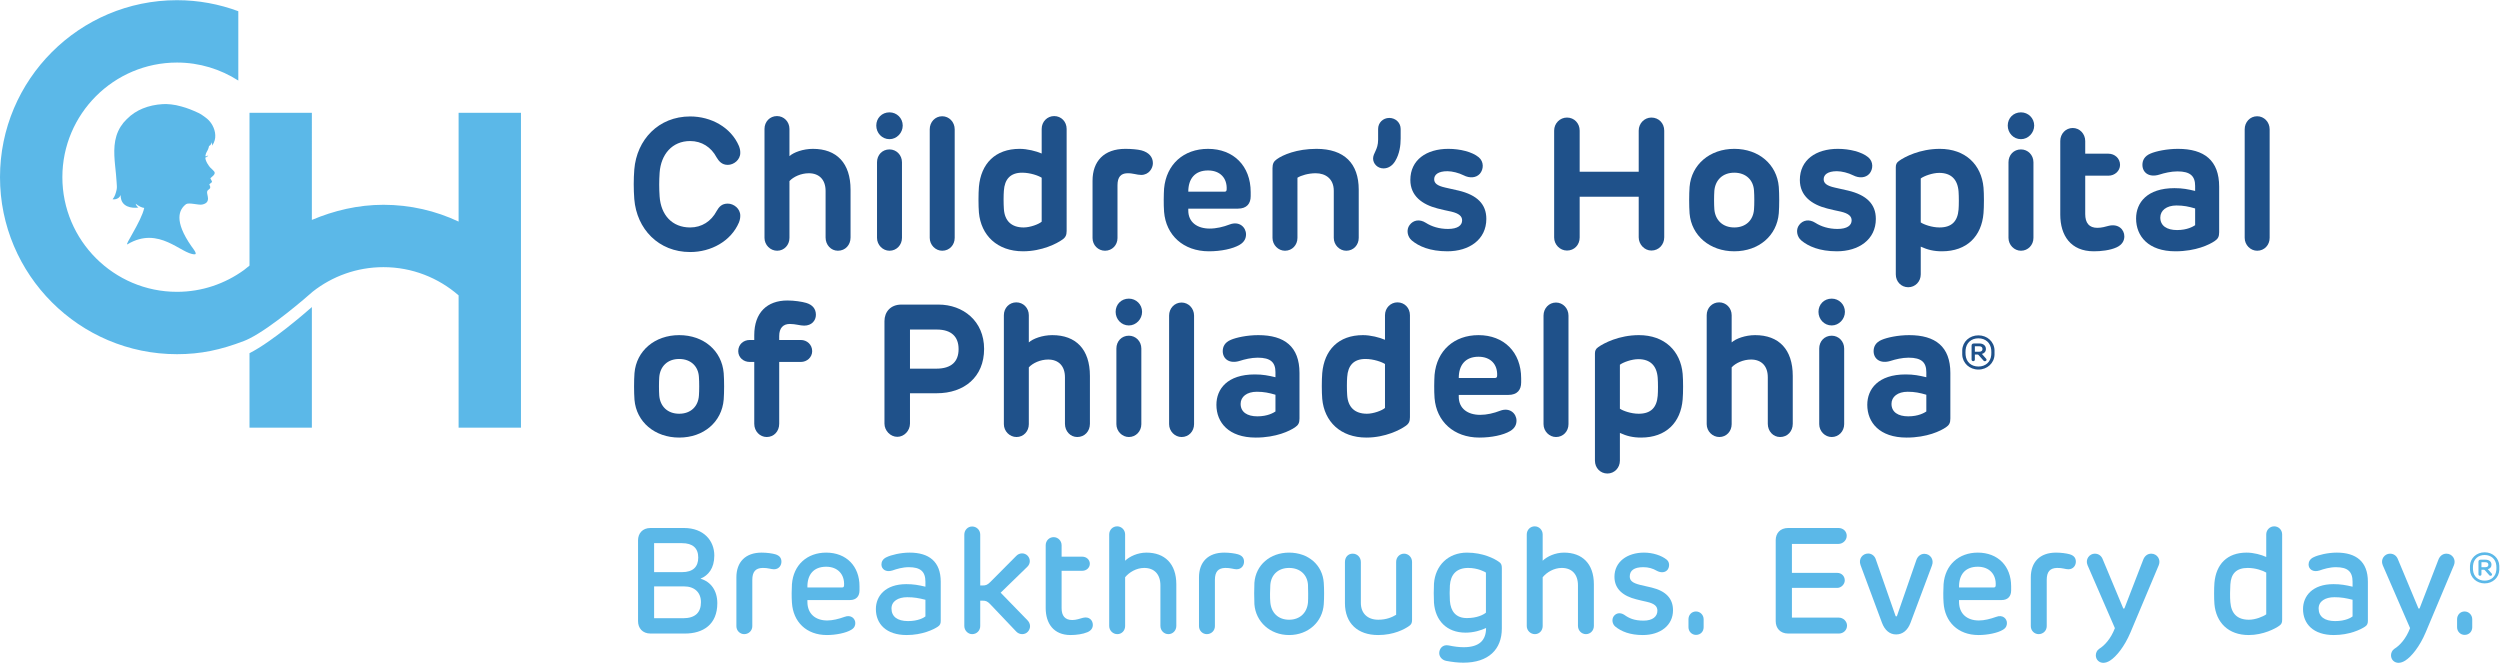 <?xml version="1.0" encoding="UTF-8" standalone="no"?> <svg xmlns:inkscape="http://www.inkscape.org/namespaces/inkscape" xmlns:sodipodi="http://sodipodi.sourceforge.net/DTD/sodipodi-0.dtd" xmlns="http://www.w3.org/2000/svg" xmlns:svg="http://www.w3.org/2000/svg" version="1.1" id="svg2" width="665.84" height="176.533" viewBox="0 0 665.84 176.533" sodipodi:docname="CHOP_HORIZ wBreakthroughs R_PMS C.eps"><defs id="defs6"></defs><g id="g8" inkscape:groupmode="layer" inkscape:label="ink_ext_XXXXXX" transform="matrix(1.333,0,0,-1.333,0,176.533)"><g id="g10" transform="scale(0.1)"><path d="m 498.512,469.809 h 124.601 v 240.992 c -10.812,-9.539 -79.847,-69.68 -124.601,-92.106 V 469.809" style="fill:#5bb8e8;fill-opacity:1;fill-rule:nonzero;stroke:none" id="path12"></path><path d="M 916.297,1098.95 V 881.594 c -45.594,21.492 -96.465,33.562 -150.121,33.562 -50.891,0 -98.961,-11.59 -143.063,-30.234 V 1098.95 H 498.512 V 793.652 c -6.821,-5.441 -10.992,-8.808 -10.992,-8.808 -37.707,-27.297 -83.872,-43.586 -133.868,-43.586 -126.289,0 -229.047,102.758 -229.047,229.047 0,126.295 102.758,229.055 229.047,229.055 45.102,0 87.02,-13.35 122.489,-35.98 v 138.55 c -38.2,14.17 -79.422,22.03 -122.489,22.03 C 158.648,1323.96 0,1165.32 0,970.305 0,775.301 158.648,616.652 353.652,616.652 c 47.364,0 87.016,8.496 133.868,26.395 3.425,1.308 7.148,3.039 10.992,4.965 44.754,22.426 113.789,82.574 124.601,92.105 0.946,0.832 1.582,1.399 1.582,1.399 38.981,30.699 88.129,49.035 141.481,49.035 57.418,0 109.879,-21.344 150.121,-56.379 V 469.809 H 1040.9 V 1098.95 H 916.297" style="fill:#5bb8e8;fill-opacity:1;fill-rule:nonzero;stroke:none" id="path14"></path><path d="m 232.902,944.809 c 1.184,4.98 0.379,10.289 0.106,15.398 -0.594,11.07 -1.91,22.082 -3.004,33.106 -2.672,26.907 -4.039,54.317 11.144,78.167 3.391,5.34 7.415,10.28 11.997,14.65 0.277,0.26 0.574,0.53 0.886,0.8 17.383,17.71 42.516,27.69 71.242,29.37 9.09,0.54 22.715,-0.5 36.997,-4.66 12.023,-3.24 22.593,-7.47 34.652,-13.15 4.742,-2.23 9.703,-5.96 13.965,-9.08 4.316,-3.15 8.105,-7.03 11.125,-11.45 7.355,-10.78 11.062,-26 5.398,-38.29 -0.32,-0.71 -1.344,-2.75 -1.722,-3.42 -0.165,-0.29 -1.727,-2.95 -1.727,-2.95 0,0 -0.242,5.94 -0.664,6.94 -0.563,-2.36 -2.742,-6.42 -5.016,-7.33 -0.207,-0.08 -0.41,-0.17 -0.617,-0.25 -0.519,-2.62 -1.156,-4.78 -1.801,-6.34 -1.914,-4.61 -4.222,-6.69 -5.218,-12.06 -0.075,-0.74 -0.141,-1.48 -0.211,-2.21 4.941,-0.36 5.425,3.21 5.39,1.43 -0.027,-1.53 -4.172,-3.5 -5.57,-4.12 0.156,-7.71 7.996,-17.829 9.656,-19.571 3.379,-3.414 6.699,-6.164 8.231,-8.336 3.859,-5.512 -6.164,-11.039 -7.879,-13.336 1.605,-3.73 2.629,-4.14 3.218,-6.238 0.856,-3 -6.542,-4.629 -4.96,-6.957 1.585,-2.324 2.46,-5.984 0.347,-7.746 -6.539,-4.629 -5.578,-5.938 -3.648,-15.883 2.035,-10.473 -3.887,-14.035 -11.266,-15.672 -6.984,-1.547 -26.019,4.539 -32.09,0.856 -0.05,-0.039 -0.277,-0.207 -0.277,-0.207 -13.754,-10.555 -24.77,-32.899 11.039,-84.157 2.766,-3.961 12.762,-15.914 6.273,-15.914 -26.937,0 -70.921,57.789 -133.972,20.117 -8.063,-4.812 27.734,45.84 33.222,72.563 -4.8,0.617 -9.941,2.848 -17.07,8.359 0.723,-3.25 2.649,-5.457 5.676,-7.609 -0.379,0.266 -2.41,-0.234 -2.922,-0.274 -0.953,-0.074 -1.902,-0.132 -2.859,-0.164 -7.457,-0.242 -15.371,1.227 -21.477,5.75 -3.332,2.465 -5.808,6.024 -7.086,9.961 -0.652,2.004 -1.605,7.211 -1.543,9.907 -0.804,-2.481 -2.351,-4.723 -4.754,-6.289 -2.883,-1.875 -7.379,-3.114 -11.172,-2.301 4.418,4.984 6.414,12.066 7.961,18.59" style="fill:#5bb8e8;fill-opacity:1;fill-rule:nonzero;stroke:none" id="path16"></path><path d="m 1431.81,902.621 c 4.84,8.559 10.43,14.883 22.34,14.883 11.9,0 24.93,-10.043 24.93,-23.813 0,-4.461 -0.38,-7.82 -2.61,-13.765 -16,-37.594 -55.82,-59.172 -97.5,-59.172 -63.26,0 -106.8,46.144 -111.64,105.684 -1.49,19.722 -1.49,40.191 0,59.171 4.84,59.551 48.38,106.061 111.64,106.061 41.68,0 81.5,-21.58 97.5,-59.16 2.23,-5.96 2.61,-9.31 2.61,-13.77 0,-13.78 -13.03,-23.826 -24.93,-23.826 -11.91,0 -17.87,7.446 -22.34,14.886 -10.79,20.47 -29.77,32.75 -52.84,32.75 -36.09,0 -58.43,-26.8 -61.03,-63.265 -1.12,-15.629 -1.12,-32.008 0,-47.633 2.6,-36.843 24.94,-61.781 61.03,-61.781 23.07,0 42.05,12.281 52.84,32.75" style="fill:#1f518a;fill-opacity:1;fill-rule:nonzero;stroke:none" id="path18"></path><path d="m 1577.36,1012.41 c 8.19,7.44 27.17,14.51 46.89,14.51 47.26,0 75.17,-28.283 75.17,-81.506 v -95.633 c 0,-14.89 -10.41,-26.422 -25.3,-26.422 -13.77,0 -24.57,11.532 -24.57,26.422 v 93.035 c 0,22.696 -13.02,35.352 -33.49,35.352 -15.63,0 -30.88,-7.07 -38.7,-15.633 v -113.5 c 0,-14.144 -10.42,-25.676 -24.56,-25.676 -13.77,0 -25.31,11.532 -25.31,25.676 v 217.705 c 0,14.51 10.8,25.67 24.94,25.67 13.77,0 24.93,-11.16 24.93,-25.67 v -54.33" style="fill:#1f518a;fill-opacity:1;fill-rule:nonzero;stroke:none" id="path20"></path><path d="M 1802.16,1000.13 V 849.035 c 0,-14.144 -10.78,-25.676 -24.93,-25.676 -13.39,0 -24.93,11.532 -24.93,25.676 v 151.095 c 0,14.51 10.42,25.67 24.93,25.67 13.77,0 24.93,-11.16 24.93,-25.67 z m -24.93,46.14 c -15.26,0 -26.42,12.66 -26.42,27.17 0,14.88 11.16,26.42 26.42,26.42 14.52,0 26.43,-11.54 26.43,-26.42 0,-14.51 -11.91,-27.17 -26.43,-27.17" style="fill:#1f518a;fill-opacity:1;fill-rule:nonzero;stroke:none" id="path22"></path><path d="M 1907.5,1066 V 849.035 c 0,-14.144 -10.42,-25.676 -24.93,-25.676 -13.41,0 -24.94,11.532 -24.94,25.676 V 1066 c 0,14.51 10.8,26.05 24.94,26.05 13.76,0 24.93,-11.54 24.93,-26.05" style="fill:#1f518a;fill-opacity:1;fill-rule:nonzero;stroke:none" id="path24"></path><path d="m 2045.2,869.871 c 13.03,0 30.15,6.332 36.1,11.543 v 87.816 c -6.32,4.098 -22.7,10.055 -39.07,10.055 -23.82,0 -34.98,-13.398 -36.47,-36.097 -0.75,-8.559 -0.75,-26.047 0,-36.098 1.49,-24.192 15.25,-37.219 39.44,-37.219 z m -7.81,157.049 c 14.88,0 32.75,-4.46 43.91,-9.31 v 49.13 c 0,14.51 11.16,25.67 24.94,25.67 14.14,0 24.93,-11.16 24.93,-25.67 V 862.801 c 0,-8.188 -2.24,-13.02 -8.93,-17.485 -10.42,-7.441 -40.2,-23.082 -78.16,-23.082 -51.72,0 -84.09,32.008 -88.19,77.414 -1.12,13.028 -1.12,37.954 0,51.352 4.1,46.141 32.38,75.92 81.5,75.92" style="fill:#1f518a;fill-opacity:1;fill-rule:nonzero;stroke:none" id="path26"></path><path d="m 2303.5,998.266 c 0,-10.043 -7.82,-23.45 -23.45,-23.45 -8.56,0 -16.75,3.723 -27.91,3.352 -12.28,-0.379 -19.36,-7.07 -19.36,-24.191 V 848.664 c 0,-14.144 -10.79,-25.305 -24.92,-25.305 -13.78,0 -24.94,11.161 -24.94,25.305 v 114.621 c 0,38.695 22.7,63.635 65.5,63.635 12.27,0 24.56,-1.12 32,-2.97 15.26,-4.1 23.08,-13.4 23.08,-25.684" style="fill:#1f518a;fill-opacity:1;fill-rule:nonzero;stroke:none" id="path28"></path><path d="m 2446.79,941.32 c 2.61,0 4.1,1.496 4.1,4.469 1.12,22.703 -13.03,37.965 -37.21,37.965 -26.43,0 -39.46,-16.75 -39.46,-42.434 z m 52.1,-8.925 c 0,-14.516 -7.44,-24.934 -25.67,-24.934 h -99 v -3.723 c 0,-23.441 17.87,-36.097 42.81,-36.097 13.39,0 27.16,3.347 39.81,8.187 19.73,7.442 32.74,-5.957 32.74,-19.723 0,-7.07 -2.59,-14.882 -12.64,-20.843 -13.77,-8.184 -37.59,-13.028 -61.41,-13.028 -51.35,0 -85.96,32.379 -89.68,78.907 -1.12,14.507 -0.74,34.976 0,46.515 4.47,48.375 39.08,79.264 87.83,79.264 50.61,0 85.21,-33.869 85.21,-86.334 v -8.191" style="fill:#1f518a;fill-opacity:1;fill-rule:nonzero;stroke:none" id="path30"></path><path d="m 2714.77,849.035 c 0,-14.144 -10.42,-25.676 -24.94,-25.676 -13.39,0 -24.92,11.532 -24.92,25.676 v 94.153 c 0,24.187 -16.75,34.98 -36.1,34.98 -14.89,0 -29.41,-4.469 -36.48,-8.938 V 849.035 c 0,-14.144 -10.41,-25.676 -24.93,-25.676 -13.39,0 -24.93,11.532 -24.93,25.676 v 139.188 c 0,9.297 2.6,13.757 8.93,18.227 11.53,8.19 39.07,20.47 78.89,20.47 55.82,0 84.48,-29.4 84.48,-81.506 v -96.379" style="fill:#1f518a;fill-opacity:1;fill-rule:nonzero;stroke:none" id="path32"></path><path d="m 2798.53,1047.39 c 0,-13.77 -2.23,-30.52 -10.79,-44.66 -5.21,-8.933 -13.4,-14.886 -23.44,-14.886 -12.28,0 -20.85,9.676 -20.85,19.726 0,11.17 10.05,17.49 10.05,37.59 v 21.58 c 0,12.28 9.68,21.96 22.33,21.96 12.66,0 22.7,-9.68 22.7,-21.96 v -19.35" style="fill:#1f518a;fill-opacity:1;fill-rule:nonzero;stroke:none" id="path34"></path><path d="m 2969.73,886.992 c 0,-41.676 -34.62,-64.758 -77.79,-64.758 -34.98,0 -57.3,10.055 -71.08,21.59 -8.93,7.446 -11.53,21.59 -4.46,30.887 7.44,10.055 20.09,12.281 32.37,4.469 11.54,-7.442 26.8,-12.282 44.29,-12.282 19.35,0 28.28,7.067 28.28,17.118 0,8.187 -5.96,13.765 -21.59,17.496 -13.39,2.972 -13.02,2.601 -27.53,6.324 -30.52,7.812 -54.33,24.937 -54.33,56.937 0,40.187 32.38,62.147 75.92,62.147 23.44,0 47.63,-5.96 60.65,-16.74 10.8,-8.94 10.05,-24.2 2.24,-33.129 -7.44,-8.18 -20.1,-9.297 -32.38,-2.981 -9.68,4.844 -22.7,8.188 -32.38,8.188 -18.6,0 -26.42,-7.063 -26.42,-16 0,-7.813 5.58,-13.028 22.33,-16.746 l 26.42,-5.953 c 37.21,-8.93 55.46,-27.164 55.46,-56.567" style="fill:#1f518a;fill-opacity:1;fill-rule:nonzero;stroke:none" id="path36"></path><path d="m 3105.22,1063.39 c 0,14.52 11.54,26.05 25.68,26.05 14.5,0 25.31,-11.53 25.31,-26.05 v -82.249 h 117.96 v 82.249 c 0,14.52 11.54,26.05 25.31,26.05 14.88,0 25.68,-11.53 25.68,-26.05 V 850.148 c 0,-14.511 -10.8,-26.418 -25.68,-26.418 -13.77,0 -25.31,12.278 -25.31,26.418 v 81.129 h -117.96 v -81.496 c 0,-14.89 -10.81,-26.051 -25.31,-26.051 -14.14,0 -25.68,11.907 -25.68,26.051 v 213.609" style="fill:#1f518a;fill-opacity:1;fill-rule:nonzero;stroke:none" id="path38"></path><path d="m 3504.56,943.188 c -1.11,21.214 -16,36.097 -39.44,36.097 -23.45,0 -37.96,-14.883 -39.82,-36.097 -0.75,-10.043 -0.75,-27.54 0,-37.219 1.86,-21.203 16.37,-36.098 39.82,-36.098 23.44,0 37.96,14.895 39.44,36.098 0.75,9.679 0.75,27.176 0,37.219 z m -39.44,-120.954 c -48.76,0 -85.59,31.27 -89.31,75.547 -1.12,14.895 -1.12,38.336 0,53.219 3.72,44.66 40.55,75.92 89.31,75.92 49.12,0 85.23,-31.26 88.95,-75.92 1.1,-14.883 1.1,-37.953 0,-52.848 -3.72,-44.648 -39.83,-75.918 -88.95,-75.918" style="fill:#1f518a;fill-opacity:1;fill-rule:nonzero;stroke:none" id="path40"></path><path d="m 3747.97,886.992 c 0,-41.676 -34.61,-64.758 -77.78,-64.758 -34.97,0 -57.3,10.055 -71.07,21.59 -8.94,7.446 -11.54,21.59 -4.47,30.887 7.44,10.055 20.1,12.281 32.38,4.469 11.53,-7.442 26.79,-12.282 44.28,-12.282 19.36,0 28.28,7.067 28.28,17.118 0,8.187 -5.95,13.765 -21.58,17.496 -13.41,2.972 -13.03,2.601 -27.54,6.324 -30.51,7.812 -54.33,24.937 -54.33,56.937 0,40.187 32.38,62.147 75.91,62.147 23.45,0 47.64,-5.96 60.66,-16.74 10.8,-8.94 10.06,-24.2 2.24,-33.129 -7.45,-8.18 -20.09,-9.297 -32.38,-2.981 -9.68,4.844 -22.69,8.188 -32.38,8.188 -18.6,0 -26.42,-7.063 -26.42,-16 0,-7.813 5.58,-13.028 22.33,-16.746 l 26.42,-5.953 c 37.22,-8.93 55.45,-27.164 55.45,-56.567" style="fill:#1f518a;fill-opacity:1;fill-rule:nonzero;stroke:none" id="path42"></path><path d="m 3874.54,978.914 c -13.4,0 -30.53,-6.324 -36.85,-11.16 v -87.828 c 5.95,-4.098 21.95,-10.055 37.58,-10.055 24.94,0 36.1,13.027 37.97,35.723 0.74,8.937 0.74,26.058 0,36.097 -1.87,24.196 -14.89,37.223 -38.7,37.223 z m 5.57,-156.68 c -16.38,0 -28.66,2.989 -42.42,9.305 v -55.441 c 0,-14.512 -11.16,-25.676 -24.94,-25.676 -14.13,0 -24.92,11.164 -24.92,25.676 v 213.976 c 0,5.586 1.48,9.309 6.31,12.656 11.17,8.18 42.06,24.19 81.5,24.19 51.36,0 83.36,-31.635 87.46,-77.408 1.11,-13.02 1.11,-37.586 0,-50.985 -3.72,-46.14 -33.12,-76.293 -82.99,-76.293" style="fill:#1f518a;fill-opacity:1;fill-rule:nonzero;stroke:none" id="path44"></path><path d="M 4062.86,1000.13 V 849.035 c 0,-14.144 -10.79,-25.676 -24.93,-25.676 -13.39,0 -24.94,11.532 -24.94,25.676 v 151.095 c 0,14.51 10.42,25.67 24.94,25.67 13.76,0 24.93,-11.16 24.93,-25.67 z m -24.93,46.14 c -15.26,0 -26.42,12.66 -26.42,27.17 0,14.88 11.16,26.42 26.42,26.42 14.52,0 26.42,-11.54 26.42,-26.42 0,-14.51 -11.9,-27.17 -26.42,-27.17" style="fill:#1f518a;fill-opacity:1;fill-rule:nonzero;stroke:none" id="path46"></path><path d="m 4183.45,822.234 c -46.15,0 -66.99,31.645 -66.99,73.321 v 146.995 c 0,14.51 10.79,26.05 24.93,26.05 13.77,0 24.93,-11.54 24.93,-26.05 v -25.31 h 46.52 c 12.28,0 23.08,-9.3 23.08,-22.326 0,-12.277 -10.8,-21.586 -23.08,-21.586 h -46.52 v -76.656 c 0,-17.863 7.82,-27.539 24.19,-27.539 8.2,0 16.38,2.226 23.08,4.094 18.97,4.468 30.89,-7.442 30.89,-21.211 0,-8.192 -4.1,-16.754 -15.64,-21.953 -13.02,-5.961 -31.26,-7.829 -45.39,-7.829" style="fill:#1f518a;fill-opacity:1;fill-rule:nonzero;stroke:none" id="path48"></path><path d="m 4385.91,874.34 v 33.496 c -12.65,3.719 -23.07,5.945 -37.21,5.945 -20.1,0 -32.39,-10.043 -32.39,-24.179 0,-16.375 13.03,-24.938 33.5,-24.938 20.47,0 32.01,7.074 36.1,9.676 z m 48.01,-14.141 c 0,-8.558 -2.24,-13.027 -8.94,-17.492 -10.42,-7.07 -37.21,-20.473 -78.51,-20.473 -53.98,0 -78.53,30.153 -78.53,65.504 0,31.629 21.96,60.664 76.66,60.664 16.37,0 27.16,-2.242 41.31,-5.586 v 10.047 c 0,19.352 -9.3,29.024 -35.35,29.024 -13.03,0 -26.43,-3.348 -35.73,-6.321 -21.21,-6.695 -34.24,4.09 -34.24,19.348 0,8.566 3.72,17.496 16.38,22.696 10.42,4.47 32,9.31 54.69,9.31 52.48,0 82.26,-23.07 82.26,-75.545 v -91.176" style="fill:#1f518a;fill-opacity:1;fill-rule:nonzero;stroke:none" id="path50"></path><path d="M 4534.8,1066 V 849.035 c 0,-14.144 -10.42,-25.676 -24.93,-25.676 -13.4,0 -24.94,11.532 -24.94,25.676 V 1066 c 0,14.51 10.8,26.05 24.94,26.05 13.76,0 24.93,-11.54 24.93,-26.05" style="fill:#1f518a;fill-opacity:1;fill-rule:nonzero;stroke:none" id="path52"></path><path d="m 1396.46,570.988 c -1.11,21.215 -16,36.102 -39.44,36.102 -23.45,0 -37.96,-14.887 -39.82,-36.102 -0.75,-10.043 -0.75,-27.539 0,-37.215 1.86,-21.207 16.37,-36.097 39.82,-36.097 23.44,0 37.96,14.89 39.44,36.097 0.75,9.676 0.75,27.172 0,37.215 z m -39.44,-120.945 c -48.76,0 -85.6,31.266 -89.32,75.543 -1.11,14.891 -1.11,38.34 0,53.223 3.72,44.656 40.56,75.918 89.32,75.918 49.12,0 85.22,-31.262 88.94,-75.918 1.11,-14.883 1.11,-37.957 0,-52.848 -3.72,-44.652 -39.82,-75.918 -88.94,-75.918" style="fill:#1f518a;fill-opacity:1;fill-rule:nonzero;stroke:none" id="path54"></path><path d="m 1507.02,654.727 c 0,45.027 25.66,69.211 66.23,69.211 13.4,0 28.66,-2.231 37.59,-4.833 12.28,-3.722 19.35,-11.535 19.35,-23.816 0,-11.164 -8.18,-21.59 -23.44,-21.59 -8.19,0 -17.12,3.352 -28.66,3.352 -13.4,0 -21.22,-8.192 -21.22,-24.192 v -7.816 h 43.18 c 12.27,0 22.7,-9.297 22.7,-22.324 0,-12.281 -10.43,-21.586 -22.7,-21.586 h -43.18 V 477.586 c 0,-14.891 -10.41,-26.426 -24.92,-26.426 -13.77,0 -24.93,11.535 -24.93,26.426 v 123.547 h -8.94 c -13.03,0 -23.07,9.305 -23.07,21.586 0,13.027 10.04,22.324 23.07,22.324 h 8.94 v 9.684" style="fill:#1f518a;fill-opacity:1;fill-rule:nonzero;stroke:none" id="path56"></path><path d="m 1870.63,587.738 c 31.26,0 44.65,14.883 44.65,39.078 0,24.559 -14.14,39.071 -43.54,39.071 h -53.58 v -78.149 z m -52.47,-49.125 v -60.66 c 0,-14.14 -11.54,-26.422 -25.31,-26.422 -13.77,0 -25.68,12.282 -25.68,26.422 v 204.684 c 0,18.23 11.91,33.125 33.86,33.125 h 74.06 c 49.12,0 91.17,-32.754 91.17,-88.574 0,-56.2 -39.82,-88.575 -94.52,-88.575 h -53.58" style="fill:#1f518a;fill-opacity:1;fill-rule:nonzero;stroke:none" id="path58"></path><path d="m 2055.62,640.215 c 8.19,7.441 27.16,14.512 46.89,14.512 47.26,0 75.17,-28.289 75.17,-81.504 v -95.637 c 0,-14.891 -10.42,-26.426 -25.31,-26.426 -13.76,0 -24.56,11.535 -24.56,26.426 v 93.031 c 0,22.696 -13.02,35.352 -33.49,35.352 -15.63,0 -30.89,-7.071 -38.7,-15.629 V 476.844 c 0,-14.149 -10.43,-25.684 -24.57,-25.684 -13.77,0 -25.3,11.535 -25.3,25.684 v 217.699 c 0,14.508 10.8,25.672 24.93,25.672 13.78,0 24.94,-11.164 24.94,-25.672 v -54.328" style="fill:#1f518a;fill-opacity:1;fill-rule:nonzero;stroke:none" id="path60"></path><path d="m 2280.42,627.934 v -151.09 c 0,-14.149 -10.79,-25.684 -24.94,-25.684 -13.39,0 -24.92,11.535 -24.92,25.684 v 151.09 c 0,14.507 10.41,25.671 24.92,25.671 13.78,0 24.94,-11.164 24.94,-25.671 z m -24.94,46.14 c -15.26,0 -26.42,12.653 -26.42,27.164 0,14.883 11.16,26.426 26.42,26.426 14.52,0 26.43,-11.543 26.43,-26.426 0,-14.511 -11.91,-27.164 -26.43,-27.164" style="fill:#1f518a;fill-opacity:1;fill-rule:nonzero;stroke:none" id="path62"></path><path d="M 2385.76,693.797 V 476.844 c 0,-14.149 -10.43,-25.684 -24.94,-25.684 -13.4,0 -24.94,11.535 -24.94,25.684 v 216.953 c 0,14.512 10.8,26.055 24.94,26.055 13.76,0 24.94,-11.543 24.94,-26.055" style="fill:#1f518a;fill-opacity:1;fill-rule:nonzero;stroke:none" id="path64"></path><path d="m 2548.39,502.141 v 33.496 c -12.65,3.722 -23.07,5.953 -37.21,5.953 -20.1,0 -32.38,-10.043 -32.38,-24.184 0,-16.375 13.03,-24.937 33.49,-24.937 20.47,0 32.01,7.07 36.1,9.672 z m 48.01,-14.133 c 0,-8.567 -2.24,-13.028 -8.94,-17.496 -10.41,-7.071 -37.21,-20.469 -78.52,-20.469 -53.96,0 -78.52,30.145 -78.52,65.496 0,31.637 21.96,60.664 76.66,60.664 16.38,0 27.17,-2.238 41.31,-5.586 v 10.055 c 0,19.351 -9.3,29.019 -35.35,29.019 -13.03,0 -26.43,-3.351 -35.73,-6.324 -21.21,-6.695 -34.24,4.098 -34.24,19.352 0,8.558 3.72,17.496 16.38,22.699 10.42,4.465 32,9.309 54.71,9.309 52.47,0 82.24,-23.075 82.24,-75.547 v -91.172" style="fill:#1f518a;fill-opacity:1;fill-rule:nonzero;stroke:none" id="path66"></path><path d="m 2731.14,497.676 c 13.03,0 30.15,6.332 36.1,11.543 v 87.816 c -6.32,4.098 -22.7,10.055 -39.07,10.055 -23.82,0 -34.98,-13.399 -36.47,-36.102 -0.75,-8.558 -0.75,-26.043 0,-36.097 1.49,-24.192 15.25,-37.215 39.44,-37.215 z m -7.81,157.051 c 14.88,0 32.75,-4.469 43.91,-9.309 v 49.125 c 0,14.508 11.16,25.672 24.94,25.672 14.13,0 24.92,-11.164 24.92,-25.672 V 490.605 c 0,-8.183 -2.22,-13.019 -8.92,-17.488 -10.43,-7.441 -40.19,-23.074 -78.16,-23.074 -51.73,0 -84.09,32 -88.18,77.406 -1.13,13.028 -1.13,37.953 0,51.36 4.09,46.14 32.36,75.918 81.49,75.918" style="fill:#1f518a;fill-opacity:1;fill-rule:nonzero;stroke:none" id="path68"></path><path d="m 2987.21,569.125 c 2.61,0 4.09,1.492 4.09,4.469 1.12,22.707 -13.02,37.961 -37.2,37.961 -26.43,0 -39.46,-16.746 -39.46,-42.43 z m 52.1,-8.922 c 0,-14.519 -7.44,-24.937 -25.67,-24.937 h -99 v -3.719 c 0,-23.449 17.87,-36.098 42.8,-36.098 13.39,0 27.17,3.344 39.82,8.184 19.73,7.445 32.74,-5.957 32.74,-19.723 0,-7.066 -2.6,-14.883 -12.64,-20.84 -13.78,-8.187 -37.59,-13.027 -61.41,-13.027 -51.36,0 -85.96,32.379 -89.68,78.902 -1.12,14.504 -0.75,34.981 0,46.512 4.47,48.379 39.07,79.27 87.83,79.27 50.61,0 85.21,-33.875 85.21,-86.34 v -8.184" style="fill:#1f518a;fill-opacity:1;fill-rule:nonzero;stroke:none" id="path70"></path><path d="M 3133.86,693.797 V 476.844 c 0,-14.149 -10.42,-25.684 -24.94,-25.684 -13.39,0 -24.93,11.535 -24.93,25.684 v 216.953 c 0,14.512 10.8,26.055 24.93,26.055 13.77,0 24.94,-11.543 24.94,-26.055" style="fill:#1f518a;fill-opacity:1;fill-rule:nonzero;stroke:none" id="path72"></path><path d="m 3273.43,606.719 c -13.41,0 -30.53,-6.324 -36.85,-11.164 v -87.828 c 5.95,-4.094 21.95,-10.051 37.58,-10.051 24.94,0 36.1,13.023 37.96,35.726 0.75,8.93 0.75,26.055 0,36.098 -1.86,24.191 -14.88,37.219 -38.69,37.219 z M 3279,450.043 c -16.37,0 -28.65,2.984 -42.42,9.305 v -55.45 c 0,-14.511 -11.16,-25.671 -24.94,-25.671 -14.13,0 -24.92,11.16 -24.92,25.671 v 213.981 c 0,5.586 1.48,9.309 6.32,12.656 11.16,8.184 42.05,24.192 81.5,24.192 51.35,0 83.35,-31.633 87.45,-77.414 1.12,-13.016 1.12,-37.583 0,-50.981 -3.72,-46.144 -33.11,-76.289 -82.99,-76.289" style="fill:#1f518a;fill-opacity:1;fill-rule:nonzero;stroke:none" id="path74"></path><path d="m 3459.9,640.215 c 8.18,7.441 27.16,14.512 46.88,14.512 47.27,0 75.18,-28.289 75.18,-81.504 v -95.637 c 0,-14.891 -10.42,-26.426 -25.32,-26.426 -13.76,0 -24.55,11.535 -24.55,26.426 v 93.031 c 0,22.696 -13.02,35.352 -33.49,35.352 -15.64,0 -30.89,-7.071 -38.7,-15.629 V 476.844 c 0,-14.149 -10.43,-25.684 -24.56,-25.684 -13.78,0 -25.32,11.535 -25.32,25.684 v 217.699 c 0,14.508 10.8,25.672 24.94,25.672 13.76,0 24.94,-11.164 24.94,-25.672 v -54.328" style="fill:#1f518a;fill-opacity:1;fill-rule:nonzero;stroke:none" id="path76"></path><path d="m 3684.69,627.934 v -151.09 c 0,-14.149 -10.78,-25.684 -24.92,-25.684 -13.4,0 -24.94,11.535 -24.94,25.684 v 151.09 c 0,14.507 10.42,25.671 24.94,25.671 13.76,0 24.92,-11.164 24.92,-25.671 z m -24.92,46.14 c -15.26,0 -26.43,12.653 -26.43,27.164 0,14.883 11.17,26.426 26.43,26.426 14.51,0 26.42,-11.543 26.42,-26.426 0,-14.511 -11.91,-27.164 -26.42,-27.164" style="fill:#1f518a;fill-opacity:1;fill-rule:nonzero;stroke:none" id="path78"></path><path d="m 3848.83,502.141 v 33.496 c -12.65,3.722 -23.07,5.953 -37.21,5.953 -20.1,0 -32.39,-10.043 -32.39,-24.184 0,-16.375 13.03,-24.937 33.5,-24.937 20.48,0 32.01,7.07 36.1,9.672 z m 48.01,-14.133 c 0,-8.567 -2.24,-13.028 -8.94,-17.496 -10.42,-7.071 -37.21,-20.469 -78.51,-20.469 -53.97,0 -78.53,30.145 -78.53,65.496 0,31.637 21.96,60.664 76.66,60.664 16.37,0 27.16,-2.238 41.31,-5.586 v 10.055 c 0,19.351 -9.3,29.019 -35.35,29.019 -13.03,0 -26.43,-3.351 -35.72,-6.324 -21.22,-6.695 -34.25,4.098 -34.25,19.352 0,8.558 3.72,17.496 16.38,22.699 10.43,4.465 32,9.309 54.69,9.309 52.48,0 82.26,-23.075 82.26,-75.547 v -91.172" style="fill:#1f518a;fill-opacity:1;fill-rule:nonzero;stroke:none" id="path80"></path><path d="m 3954.2,621.535 c 5.13,0 6.83,2.32 6.83,5.414 0,3.352 -1.99,5.547 -6.54,5.547 h -8.69 v -10.961 z m -0.86,-6.707 c -0.7,0.902 -1.28,1.16 -2.42,1.16 h -5.12 v -10.187 c 0,-1.809 -1.28,-3.098 -3.41,-3.098 -1.58,0 -3.14,1.289 -3.14,3.098 v 28.113 c 0,2.324 1.56,4.133 4.56,4.133 h 11.24 c 6.98,0 12.83,-3.875 12.83,-10.969 0,-5.543 -3.29,-8.64 -7.98,-9.926 l 8.39,-9.547 c 0.58,-0.515 0.85,-1.289 0.85,-2.066 0,-1.676 -1.42,-2.969 -3.55,-2.969 -1,0 -1.71,0.524 -2.42,1.164 z m 25.21,10.445 c -1.29,14.321 -11.68,23.09 -25.64,23.09 -14.09,0 -24.33,-8.769 -25.62,-23.09 -0.27,-2.964 -0.27,-7.218 0,-10.32 1.29,-14.183 11.53,-22.953 25.62,-22.953 13.96,0 24.35,8.77 25.64,22.953 0.27,3.102 0.27,7.356 0,10.32 z m -25.64,-39.332 c -17.79,0 -31.59,12.762 -32.31,29.536 -0.14,3.089 -0.14,6.312 0,9.414 0.72,16.761 14.52,29.406 32.31,29.406 17.66,0 31.47,-12.645 32.18,-29.406 0.15,-3.102 0.15,-6.325 0,-9.414 -0.71,-16.774 -14.52,-29.536 -32.18,-29.536" style="fill:#1f518a;fill-opacity:1;fill-rule:nonzero;stroke:none" id="path82"></path><path d="m 1306.92,89.102 h 57.89 c 24.31,0 35.7,11.398 35.7,32.089 0,19.797 -13.2,31.5 -33.6,31.5 h -59.99 z m 55.79,92.089 c 22.2,0 32.4,10.809 32.4,29.098 0,19.199 -11.4,28.801 -32.4,28.801 h -55.79 v -57.899 z m 6,-122.691 h -68.99 c -16.2,0 -24.9,11.102 -24.9,24.602 V 244.789 c 0,13.5 8.7,24.602 24.9,24.602 h 66.9 c 39.59,0 60.59,-25.5 60.59,-54.903 0,-26.097 -12.3,-39.898 -27.3,-46.199 V 168 c 20.4,-6 33.3,-23.699 33.3,-48.91 0,-42.59 -28.5,-60.59 -64.5,-60.59" style="fill:#5bb8e8;fill-opacity:1;fill-rule:nonzero;stroke:none" id="path84"></path><path d="m 1561.31,201.891 c 0,-6.602 -4.49,-15 -14.99,-15 -5.4,0 -12.61,3.007 -22.5,2.699 -14.1,-0.289 -20.7,-7.5 -20.7,-24 V 73.199 c 0,-9 -7.2,-15.898 -16.2,-15.898 -8.4,0 -15.6,6.898 -15.6,15.898 v 97.5 c 0,30.289 17.7,49.492 50.4,49.492 10.2,0 20.99,-1.5 27.3,-3.3 9,-2.7 12.29,-7.801 12.29,-15" style="fill:#5bb8e8;fill-opacity:1;fill-rule:nonzero;stroke:none" id="path86"></path><path d="m 1682.81,150.59 c 2.4,0 3.3,1.211 3.61,3.609 1.49,22.492 -12.61,37.801 -35.7,37.801 -25.51,0 -38.1,-16.211 -37.5,-41.41 z m 34.5,-5.988 c 0,-11.114 -6,-19.204 -19.2,-19.204 h -84.89 v -3.597 c 0,-24 16.2,-37.199 39.6,-37.199 10.79,0 22.79,3 34.49,7.199 13.2,5.098 21.6,-3.602 21.6,-12.301 0,-4.801 -1.5,-9.602 -8.1,-13.5 -10.2,-6.301 -30.6,-10.5 -48.59,-10.5 -41.41,0 -67.5,26.699 -69.9,64.5 -0.9,11.391 -0.6,27.891 0,37.199 3,38.692 30.59,62.992 68.4,62.992 40.19,0 66.59,-27 66.59,-67.191 v -8.398" style="fill:#5bb8e8;fill-opacity:1;fill-rule:nonzero;stroke:none" id="path88"></path><path d="m 1849.01,92.699 v 33.289 c -13.2,3.313 -22.8,5.114 -36.3,5.114 -18.3,0 -31.5,-8.102 -31.5,-22.5 0,-16.204 11.7,-25.204 33,-25.204 20.7,0 31.8,6.902 34.8,9.301 z M 1879.61,84 c 0,-5.398 -1.2,-8.699 -5.7,-11.699 -8.4,-5.699 -31.2,-16.801 -62.4,-16.801 -41.1,0 -61.49,22.5 -61.49,51.898 0,26.09 18.9,49.801 60.89,49.801 14.1,0 24.3,-1.808 38.1,-5.097 V 162 c 0,20.398 -9.89,29.09 -33.3,29.09 -12.3,0 -24.29,-3.602 -32.69,-6.59 -13.2,-4.199 -21.9,2.699 -21.9,11.988 0,5.102 2.39,11.102 10.5,14.703 8.7,4.2 27.59,9 45.89,9 38.4,0 62.1,-17.703 62.1,-58.191 V 84" style="fill:#5bb8e8;fill-opacity:1;fill-rule:nonzero;stroke:none" id="path90"></path><path d="M 1958.52,256.191 V 154.5 h 4.2 c 6.6,0 9.9,0.891 15.9,6.891 l 51.59,51.898 c 6.61,7.199 17.1,6.902 23.1,0.602 6.01,-6.602 5.4,-15.903 -0.3,-21.602 l -53.69,-52.187 53.69,-55.204 c 6.31,-6.598 6.91,-15.898 0.6,-22.797 -5.7,-6.301 -16.5,-6.602 -23.09,0.297 L 1978.62,117 c -6,6.301 -9.3,7.199 -15.6,7.199 h -4.5 V 73.5 c 0,-9 -6.9,-16.199 -16.2,-16.199 -8.4,0 -15.6,7.5 -15.6,16.199 v 182.691 c 0,9 6.9,16.2 15.6,16.2 9,0 16.2,-7.2 16.2,-16.2" style="fill:#5bb8e8;fill-opacity:1;fill-rule:nonzero;stroke:none" id="path92"></path><path d="m 2139.11,55.5 c -34.2,0 -49.79,23.398 -49.79,54 v 125.391 c 0,9 6.89,16.199 15.89,16.199 8.71,0 15.9,-7.199 15.9,-16.199 V 212.09 h 41.4 c 8.1,0 15,-6 15,-14.102 0,-8.09 -6.9,-14.097 -15,-14.097 h -41.4 v -74.692 c 0,-15 6.6,-23.699 21.3,-23.699 7.8,0 15,2.699 21.6,4.5 12.3,3 19.5,-5.102 19.5,-14.102 0,-6 -3,-11.398 -10.8,-14.699 -9,-3.898 -22.2,-5.699 -33.6,-5.699" style="fill:#5bb8e8;fill-opacity:1;fill-rule:nonzero;stroke:none" id="path94"></path><path d="m 2248.01,203.988 c 8.7,8.403 24.9,16.203 42.6,16.203 36.3,0 59.7,-21.902 59.7,-63.3 V 73.801 c 0,-9.301 -6.9,-16.5 -15.9,-16.5 -8.7,0 -15.9,7.199 -15.9,16.5 v 80.988 c 0,21.902 -12,34.801 -32.4,34.801 -15.6,0 -30,-8.692 -38.1,-18.602 V 73.5 c 0,-9 -6.6,-16.199 -15.6,-16.199 -8.7,0 -16.2,7.199 -16.2,16.199 v 182.988 c 0,9 6.9,16.203 15.9,16.203 8.7,0 15.9,-7.203 15.9,-16.203 v -52.5" style="fill:#5bb8e8;fill-opacity:1;fill-rule:nonzero;stroke:none" id="path96"></path><path d="m 2485.61,201.891 c 0,-6.602 -4.5,-15 -15,-15 -5.4,0 -12.6,3.007 -22.5,2.699 -14.1,-0.289 -20.7,-7.5 -20.7,-24 V 73.199 c 0,-9 -7.2,-15.898 -16.2,-15.898 -8.4,0 -15.6,6.898 -15.6,15.898 v 97.5 c 0,30.289 17.7,49.492 50.4,49.492 10.2,0 21,-1.5 27.3,-3.3 9,-2.7 12.3,-7.801 12.3,-15" style="fill:#5bb8e8;fill-opacity:1;fill-rule:nonzero;stroke:none" id="path98"></path><path d="m 2538.11,155.699 c -0.6,-9.308 -0.9,-25.801 0,-34.801 1.8,-21 15.9,-34.796 37.5,-34.796 21.6,0 36,13.797 37.8,34.796 0.6,9 0.3,25.493 0,34.801 -1.2,19.801 -15.31,33.891 -37.8,33.891 -22.2,0 -36,-14.09 -37.5,-33.891 z m 106.8,4.199 c 0.89,-12.007 0.89,-30.597 0,-42.898 -2.41,-35.102 -30.9,-61.5 -69.3,-61.5 -37.8,0 -66.6,26.398 -69.3,61.5 -0.6,12.301 -0.6,30.891 0,42.898 2.7,35.692 31.5,60.293 69.3,60.293 38.4,0 66.89,-24.601 69.3,-60.293" style="fill:#5bb8e8;fill-opacity:1;fill-rule:nonzero;stroke:none" id="path100"></path><path d="m 2687.21,201.289 c 0,9.602 6,16.801 15.6,16.801 9,0 16.2,-7.199 16.2,-16.801 v -81.59 c 0,-20.699 13.2,-33.597 34.8,-33.597 16.2,0 27.9,5.098 35.7,9.898 v 105.59 c 0,9.301 6.9,16.5 15.89,16.5 8.71,0 15.9,-7.199 15.9,-16.5 V 85.5 c 0,-5.699 -1.5,-9 -5.99,-12 -9.01,-6.301 -30.31,-18 -61.8,-18 -40.5,0 -66.3,23.102 -66.3,63.898 v 81.891" style="fill:#5bb8e8;fill-opacity:1;fill-rule:nonzero;stroke:none" id="path102"></path><path d="m 2896.91,154.789 c -0.6,-9.598 -0.6,-21.891 0,-30.898 1.5,-20.993 12,-34.493 33.89,-34.493 20.41,0 33,6.602 38.11,10.801 v 80.102 c -1.5,1.187 -15.9,9.289 -35.41,9.289 -23.99,0 -35.09,-13.801 -36.59,-34.801 z M 3000.7,68.699 c 0,-42 -26.7,-68.398 -76.79,-68.398 -10.5,0 -21.9,1.199 -34.5,3.598 -8.4,1.801 -13.8,8.402 -13.8,15.602 0,8.102 6.3,17.699 18.6,15.301 11.4,-2.402 21.3,-3.602 30.3,-3.602 32.1,0 44.69,14.699 44.69,38.402 -10.2,-4.801 -24.89,-9.301 -40.79,-9.301 -38.1,0 -60.6,24.301 -63.3,59.699 -0.6,11.699 -0.6,26.699 0,38.398 2.7,35.993 28.2,61.793 66,61.793 31.79,0 54.89,-12 63.59,-18.3 4.5,-2.7 6,-6.301 6,-12.301 V 68.699" style="fill:#5bb8e8;fill-opacity:1;fill-rule:nonzero;stroke:none" id="path104"></path><path d="m 3082.3,203.988 c 8.7,8.403 24.9,16.203 42.6,16.203 36.3,0 59.7,-21.902 59.7,-63.3 V 73.801 c 0,-9.301 -6.9,-16.5 -15.9,-16.5 -8.7,0 -15.9,7.199 -15.9,16.5 v 80.988 c 0,21.902 -12,34.801 -32.4,34.801 -15.6,0 -30,-8.692 -38.1,-18.602 V 73.5 c 0,-9 -6.6,-16.199 -15.6,-16.199 -8.7,0 -16.2,7.199 -16.2,16.199 v 182.988 c 0,9 6.9,16.203 15.9,16.203 8.7,0 15.9,-7.203 15.9,-16.203 v -52.5" style="fill:#5bb8e8;fill-opacity:1;fill-rule:nonzero;stroke:none" id="path106"></path><path d="m 3342.7,105 c 0,-30.301 -25.5,-49.5 -60.3,-49.5 -25.2,0 -42.9,6.898 -55.2,17.102 -5.99,5.098 -7.2,14.398 -3,20.398 4.8,6.602 12.9,8.102 21,3 9.6,-6.898 19.8,-11.699 38.7,-11.699 18.3,0 27.6,8.398 27.6,19.801 0,8.699 -5.4,14.097 -20.7,17.699 -10.2,2.398 -10.2,2.09 -21.6,5.097 -26.4,6.59 -43.5,20.704 -43.5,44.993 0,30 25.5,48.3 59.1,48.3 17.4,0 35.1,-5.703 45.3,-14.101 6.6,-5.399 5.7,-15.301 1.5,-20.399 -4.8,-5.703 -13.2,-5.992 -20.7,-2.101 -8.7,5.101 -17.4,7.5 -27.6,7.5 -18.3,0 -27,-6.59 -27,-18.602 0,-8.097 5.1,-12.898 20.7,-16.789 l 23.4,-5.398 c 27.9,-6.903 42.3,-21.61 42.3,-45.301" style="fill:#5bb8e8;fill-opacity:1;fill-rule:nonzero;stroke:none" id="path108"></path><path d="M 3403.9,87 V 71.102 c 0,-8.703 -6.3,-15.301 -15.3,-15.301 -8.1,0 -15,6.598 -15,15.301 V 87 c 0,8.699 6.3,15.602 15,15.602 8.4,0 15.3,-6.903 15.3,-15.602" style="fill:#5bb8e8;fill-opacity:1;fill-rule:nonzero;stroke:none" id="path110"></path><path d="m 3673.29,269.391 c 9.3,0 16.51,-6.602 16.51,-15.602 0,-9 -7.8,-16.199 -16.51,-16.199 h -92.99 v -57.891 h 90.59 c 8.4,0 15,-6.301 15,-15 0,-7.808 -7.19,-15 -15,-15 H 3580.3 V 90.301 h 93.89 c 8.4,0 16.2,-7.199 16.2,-15.902 0,-9 -7.19,-15.898 -16.2,-15.898 H 3572.8 c -16.2,0 -24.9,11.102 -24.9,24.602 V 245.09 c 0,13.5 8.7,24.301 24.9,24.301 h 100.49" style="fill:#5bb8e8;fill-opacity:1;fill-rule:nonzero;stroke:none" id="path112"></path><path d="m 3860.19,194.699 -42.9,-114.597 c -5.69,-15.301 -15.9,-23.402 -28.8,-23.402 -12.6,0 -22.5,8.102 -28.19,23.102 l -42.9,115.488 c -4.51,12.301 3.89,23.102 15.3,23.102 6.89,0 13.19,-4.801 15.29,-12 l 39.3,-112.493 c 0.3,-0.898 0.91,-1.199 1.5,-1.199 0.6,0 1.2,0.301 1.51,1.199 l 38.69,111.59 c 2.7,7.5 8.7,12.301 15.9,12.301 11.7,0 19.8,-11.398 15.3,-23.09" style="fill:#5bb8e8;fill-opacity:1;fill-rule:nonzero;stroke:none" id="path114"></path><path d="m 3983.79,150.59 c 2.41,0 3.3,1.211 3.61,3.609 1.49,22.492 -12.61,37.801 -35.71,37.801 -25.49,0 -38.09,-16.211 -37.5,-41.41 z m 34.5,-5.988 c 0,-11.114 -6,-19.204 -19.19,-19.204 h -84.91 v -3.597 c 0,-24 16.2,-37.199 39.6,-37.199 10.8,0 22.81,3 34.5,7.199 13.2,5.098 21.6,-3.602 21.6,-12.301 0,-4.801 -1.5,-9.602 -8.1,-13.5 -10.19,-6.301 -30.59,-10.5 -48.59,-10.5 -41.41,0 -67.5,26.699 -69.91,64.5 -0.89,11.391 -0.59,27.891 0,37.199 3,38.692 30.6,62.992 68.4,62.992 40.2,0 66.6,-27 66.6,-67.191 v -8.398" style="fill:#5bb8e8;fill-opacity:1;fill-rule:nonzero;stroke:none" id="path116"></path><path d="m 4147.59,201.891 c 0,-6.602 -4.5,-15 -15,-15 -5.4,0 -12.6,3.007 -22.5,2.699 -14.1,-0.289 -20.69,-7.5 -20.69,-24 V 73.199 c 0,-9 -7.21,-15.898 -16.2,-15.898 -8.4,0 -15.61,6.898 -15.61,15.898 v 97.5 c 0,30.289 17.71,49.492 50.4,49.492 10.21,0 21,-1.5 27.31,-3.3 8.99,-2.7 12.29,-7.801 12.29,-15" style="fill:#5bb8e8;fill-opacity:1;fill-rule:nonzero;stroke:none" id="path118"></path><path d="m 4170.99,194.988 c -5.1,12.012 3.91,23.102 14.4,23.102 8.4,0 13.8,-5.102 16.21,-12 l 40.49,-96.891 c 0.3,-0.597 0.6,-0.898 1.2,-0.898 0.6,0 1.2,0.301 1.5,0.898 l 37.2,96.289 c 2.7,7.5 8.39,12.602 16.2,12.602 11.7,0 19.79,-11.699 15,-23.102 l -56.4,-134.09 c -12,-28.5 -28.5,-48.598 -40.8,-56.398 -4.2,-2.699 -9,-4.5 -13.5,-4.5 -8.1,0 -15,6 -15,15 0,4.5 2.1,9.898 6.61,12.898 10.79,6.602 23.39,20.102 31.49,41.402 l -54.6,125.687" style="fill:#5bb8e8;fill-opacity:1;fill-rule:nonzero;stroke:none" id="path120"></path><path d="m 4493.48,86.102 c 12.9,0 28.51,6.297 34.5,10.797 v 83.403 c -6.3,3.89 -21.3,9.289 -36.89,9.289 -22.8,0 -33.61,-11.391 -34.81,-33.289 -0.59,-8.102 -0.9,-25.801 0,-35.11 1.81,-23.089 14.1,-35.089 37.2,-35.089 z m -4.79,134.089 c 14.39,0 29.39,-4.203 39.29,-8.703 v 45 c 0,9 7.2,16.203 15.9,16.203 9,0 15.9,-7.203 15.9,-16.203 V 86.102 c 0,-5.402 -0.9,-8.703 -5.69,-12 -7.81,-5.703 -32.1,-18.602 -61.21,-18.602 -40.49,0 -65.09,24.898 -68.39,61.801 -0.9,10.5 -0.9,31.789 0,42.597 3.3,37.192 25.49,60.293 64.2,60.293" style="fill:#5bb8e8;fill-opacity:1;fill-rule:nonzero;stroke:none" id="path122"></path><path d="m 4700.48,92.699 v 33.289 c -13.2,3.313 -22.8,5.114 -36.3,5.114 -18.3,0 -31.5,-8.102 -31.5,-22.5 0,-16.204 11.7,-25.204 33,-25.204 20.7,0 31.8,6.902 34.8,9.301 z M 4731.08,84 c 0,-5.398 -1.2,-8.699 -5.7,-11.699 -8.4,-5.699 -31.2,-16.801 -62.4,-16.801 -41.1,0 -61.49,22.5 -61.49,51.898 0,26.09 18.89,49.801 60.89,49.801 14.1,0 24.3,-1.808 38.1,-5.097 V 162 c 0,20.398 -9.9,29.09 -33.3,29.09 -12.3,0 -24.3,-3.602 -32.69,-6.59 -13.21,-4.199 -21.91,2.699 -21.91,11.988 0,5.102 2.4,11.102 10.5,14.703 8.7,4.2 27.6,9 45.9,9 38.4,0 62.1,-17.703 62.1,-58.191 V 84" style="fill:#5bb8e8;fill-opacity:1;fill-rule:nonzero;stroke:none" id="path124"></path><path d="m 4760.79,194.988 c -5.1,12.012 3.9,23.102 14.4,23.102 8.4,0 13.8,-5.102 16.2,-12 l 40.5,-96.891 c 0.29,-0.597 0.59,-0.898 1.19,-0.898 0.61,0 1.2,0.301 1.5,0.898 l 37.2,96.289 c 2.71,7.5 8.4,12.602 16.2,12.602 11.7,0 19.8,-11.699 15,-23.102 L 4846.59,60.898 c -12.01,-28.5 -28.51,-48.598 -40.8,-56.398 -4.2,-2.699 -9.01,-4.5 -13.5,-4.5 -8.11,0 -15,6 -15,15 0,4.5 2.1,9.898 6.6,12.898 10.79,6.602 23.4,20.102 31.49,41.402 l -54.59,125.687" style="fill:#5bb8e8;fill-opacity:1;fill-rule:nonzero;stroke:none" id="path126"></path><path d="M 4939.58,87 V 71.102 c 0,-8.703 -6.29,-15.301 -15.29,-15.301 -8.1,0 -15,6.598 -15,15.301 V 87 c 0,8.699 6.3,15.602 15,15.602 8.4,0 15.29,-6.903 15.29,-15.602" style="fill:#5bb8e8;fill-opacity:1;fill-rule:nonzero;stroke:none" id="path128"></path><path d="m 4965.61,191.039 c 4.64,0 6.21,2.121 6.21,4.922 0,3.039 -1.82,5.039 -5.97,5.039 h -7.87 v -9.961 z m -0.77,-6.09 c -0.65,0.832 -1.17,1.051 -2.22,1.051 h -4.64 v -9.262 c 0,-1.629 -1.17,-2.797 -3.1,-2.797 -1.45,0 -2.86,1.168 -2.86,2.797 v 25.551 c 0,2.121 1.41,3.75 4.15,3.75 h 10.2 c 6.34,0 11.66,-3.5 11.66,-9.961 0,-5.039 -2.99,-7.84 -7.25,-9.008 l 7.61,-8.699 c 0.53,-0.461 0.8,-1.16 0.8,-1.871 0,-1.512 -1.31,-2.68 -3.26,-2.68 -0.89,0 -1.53,0.461 -2.18,1.051 z m 22.87,9.5 c -1.16,13.012 -10.61,20.973 -23.27,20.973 -12.8,0 -22.11,-7.961 -23.27,-20.973 -0.26,-2.699 -0.26,-6.578 0,-9.371 1.16,-12.918 10.47,-20.879 23.27,-20.879 12.66,0 22.11,7.961 23.27,20.879 0.28,2.793 0.28,6.672 0,9.371 m -23.27,-35.758 c -16.17,0 -28.72,11.598 -29.37,26.848 -0.11,2.789 -0.11,5.75 0,8.551 0.65,15.238 13.2,26.711 29.37,26.711 16.04,0 28.59,-11.473 29.24,-26.711 0.12,-2.801 0.12,-5.762 0,-8.551 -0.65,-15.25 -13.2,-26.848 -29.24,-26.848" style="fill:#5bb8e8;fill-opacity:1;fill-rule:nonzero;stroke:none" id="path130"></path></g></g></svg> 